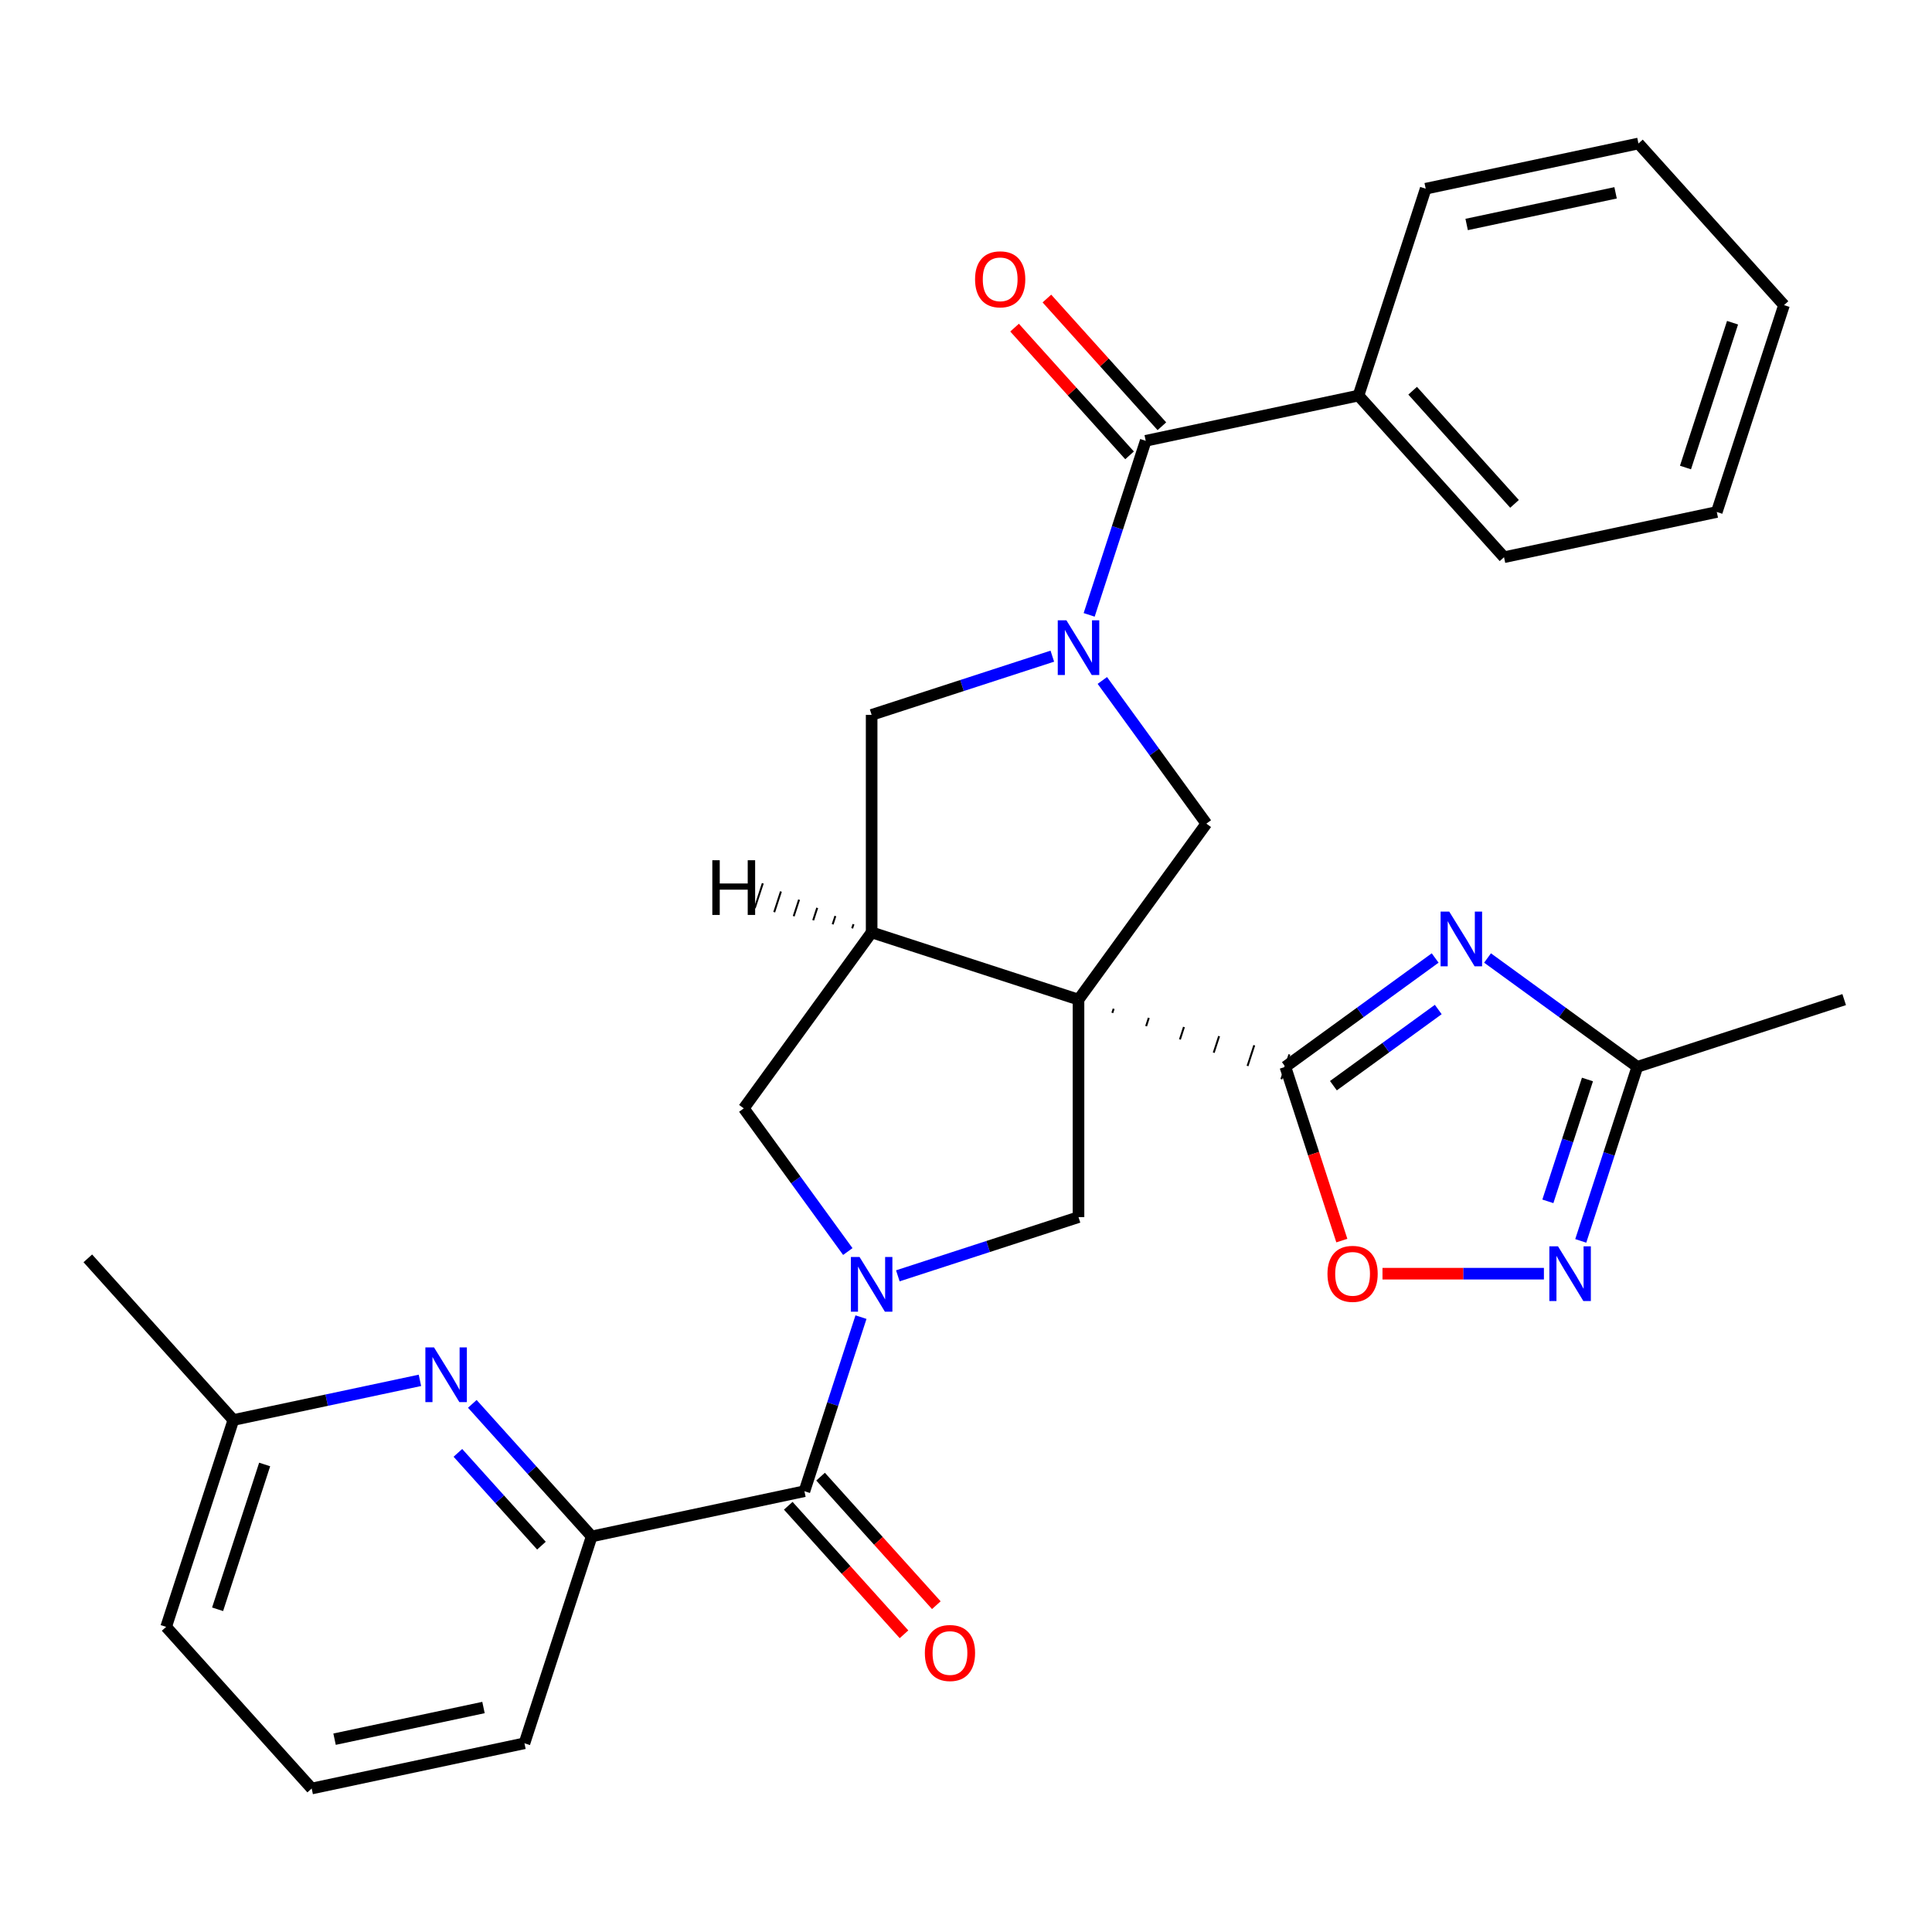 <?xml version='1.0' encoding='iso-8859-1'?>
<svg version='1.1' baseProfile='full'
              xmlns='http://www.w3.org/2000/svg'
                      xmlns:rdkit='http://www.rdkit.org/xml'
                      xmlns:xlink='http://www.w3.org/1999/xlink'
                  xml:space='preserve'
width='1000px' height='1000px' viewBox='0 0 1000 1000'>
<!-- END OF HEADER -->
<rect style='opacity:1.0;fill:#FFFFFF;stroke:none' width='1000' height='1000' x='0' y='0'> </rect>
<path class='bond-0' d='M 575.731,524.264 L 576.427,522.123' style='fill:none;fill-rule:evenodd;stroke:#000000;stroke-width:1.0px;stroke-linecap:butt;stroke-linejoin:miter;stroke-opacity:1' />
<path class='bond-0' d='M 593.229,531.133 L 594.62,526.851' style='fill:none;fill-rule:evenodd;stroke:#000000;stroke-width:1.0px;stroke-linecap:butt;stroke-linejoin:miter;stroke-opacity:1' />
<path class='bond-0' d='M 610.726,538.003 L 612.814,531.578' style='fill:none;fill-rule:evenodd;stroke:#000000;stroke-width:1.0px;stroke-linecap:butt;stroke-linejoin:miter;stroke-opacity:1' />
<path class='bond-0' d='M 628.224,544.872 L 631.007,536.306' style='fill:none;fill-rule:evenodd;stroke:#000000;stroke-width:1.0px;stroke-linecap:butt;stroke-linejoin:miter;stroke-opacity:1' />
<path class='bond-0' d='M 645.722,551.741 L 649.201,541.033' style='fill:none;fill-rule:evenodd;stroke:#000000;stroke-width:1.0px;stroke-linecap:butt;stroke-linejoin:miter;stroke-opacity:1' />
<path class='bond-0' d='M 663.219,558.61 L 667.394,545.761' style='fill:none;fill-rule:evenodd;stroke:#000000;stroke-width:1.0px;stroke-linecap:butt;stroke-linejoin:miter;stroke-opacity:1' />
<path class='bond-4' d='M 558.233,517.395 L 451.159,482.605' style='fill:none;fill-rule:evenodd;stroke:#000000;stroke-width:6px;stroke-linecap:butt;stroke-linejoin:miter;stroke-opacity:1' />
<path class='bond-5' d='M 558.233,517.395 L 624.408,426.313' style='fill:none;fill-rule:evenodd;stroke:#000000;stroke-width:6px;stroke-linecap:butt;stroke-linejoin:miter;stroke-opacity:1' />
<path class='bond-6' d='M 558.233,517.395 L 558.233,629.979' style='fill:none;fill-rule:evenodd;stroke:#000000;stroke-width:6px;stroke-linecap:butt;stroke-linejoin:miter;stroke-opacity:1' />
<path class='bond-3' d='M 665.307,552.186 L 704.071,524.022' style='fill:none;fill-rule:evenodd;stroke:#000000;stroke-width:6px;stroke-linecap:butt;stroke-linejoin:miter;stroke-opacity:1' />
<path class='bond-3' d='M 704.071,524.022 L 742.835,495.858' style='fill:none;fill-rule:evenodd;stroke:#0000FF;stroke-width:6px;stroke-linecap:butt;stroke-linejoin:miter;stroke-opacity:1' />
<path class='bond-3' d='M 690.171,561.953 L 717.306,542.238' style='fill:none;fill-rule:evenodd;stroke:#000000;stroke-width:6px;stroke-linecap:butt;stroke-linejoin:miter;stroke-opacity:1' />
<path class='bond-3' d='M 717.306,542.238 L 744.441,522.524' style='fill:none;fill-rule:evenodd;stroke:#0000FF;stroke-width:6px;stroke-linecap:butt;stroke-linejoin:miter;stroke-opacity:1' />
<path class='bond-10' d='M 665.307,552.186 L 679.918,597.155' style='fill:none;fill-rule:evenodd;stroke:#000000;stroke-width:6px;stroke-linecap:butt;stroke-linejoin:miter;stroke-opacity:1' />
<path class='bond-10' d='M 679.918,597.155 L 694.53,642.125' style='fill:none;fill-rule:evenodd;stroke:#FF0000;stroke-width:6px;stroke-linecap:butt;stroke-linejoin:miter;stroke-opacity:1' />
<path class='bond-1' d='M 464.714,660.365 L 511.474,645.172' style='fill:none;fill-rule:evenodd;stroke:#0000FF;stroke-width:6px;stroke-linecap:butt;stroke-linejoin:miter;stroke-opacity:1' />
<path class='bond-1' d='M 511.474,645.172 L 558.233,629.979' style='fill:none;fill-rule:evenodd;stroke:#000000;stroke-width:6px;stroke-linecap:butt;stroke-linejoin:miter;stroke-opacity:1' />
<path class='bond-7' d='M 445.644,681.744 L 431.006,726.794' style='fill:none;fill-rule:evenodd;stroke:#0000FF;stroke-width:6px;stroke-linecap:butt;stroke-linejoin:miter;stroke-opacity:1' />
<path class='bond-7' d='M 431.006,726.794 L 416.369,771.843' style='fill:none;fill-rule:evenodd;stroke:#000000;stroke-width:6px;stroke-linecap:butt;stroke-linejoin:miter;stroke-opacity:1' />
<path class='bond-31' d='M 438.827,647.795 L 411.905,610.741' style='fill:none;fill-rule:evenodd;stroke:#0000FF;stroke-width:6px;stroke-linecap:butt;stroke-linejoin:miter;stroke-opacity:1' />
<path class='bond-31' d='M 411.905,610.741 L 384.984,573.687' style='fill:none;fill-rule:evenodd;stroke:#000000;stroke-width:6px;stroke-linecap:butt;stroke-linejoin:miter;stroke-opacity:1' />
<path class='bond-2' d='M 570.566,352.205 L 597.487,389.259' style='fill:none;fill-rule:evenodd;stroke:#0000FF;stroke-width:6px;stroke-linecap:butt;stroke-linejoin:miter;stroke-opacity:1' />
<path class='bond-2' d='M 597.487,389.259 L 624.408,426.313' style='fill:none;fill-rule:evenodd;stroke:#000000;stroke-width:6px;stroke-linecap:butt;stroke-linejoin:miter;stroke-opacity:1' />
<path class='bond-8' d='M 563.749,318.256 L 578.386,273.206' style='fill:none;fill-rule:evenodd;stroke:#0000FF;stroke-width:6px;stroke-linecap:butt;stroke-linejoin:miter;stroke-opacity:1' />
<path class='bond-8' d='M 578.386,273.206 L 593.024,228.157' style='fill:none;fill-rule:evenodd;stroke:#000000;stroke-width:6px;stroke-linecap:butt;stroke-linejoin:miter;stroke-opacity:1' />
<path class='bond-30' d='M 544.679,339.635 L 497.919,354.828' style='fill:none;fill-rule:evenodd;stroke:#0000FF;stroke-width:6px;stroke-linecap:butt;stroke-linejoin:miter;stroke-opacity:1' />
<path class='bond-30' d='M 497.919,354.828 L 451.159,370.021' style='fill:none;fill-rule:evenodd;stroke:#000000;stroke-width:6px;stroke-linecap:butt;stroke-linejoin:miter;stroke-opacity:1' />
<path class='bond-11' d='M 769.944,495.858 L 808.708,524.022' style='fill:none;fill-rule:evenodd;stroke:#0000FF;stroke-width:6px;stroke-linecap:butt;stroke-linejoin:miter;stroke-opacity:1' />
<path class='bond-11' d='M 808.708,524.022 L 847.472,552.186' style='fill:none;fill-rule:evenodd;stroke:#000000;stroke-width:6px;stroke-linecap:butt;stroke-linejoin:miter;stroke-opacity:1' />
<path class='bond-12' d='M 451.159,482.605 L 384.984,573.687' style='fill:none;fill-rule:evenodd;stroke:#000000;stroke-width:6px;stroke-linecap:butt;stroke-linejoin:miter;stroke-opacity:1' />
<path class='bond-13' d='M 451.159,482.605 L 451.159,370.021' style='fill:none;fill-rule:evenodd;stroke:#000000;stroke-width:6px;stroke-linecap:butt;stroke-linejoin:miter;stroke-opacity:1' />
<path class='bond-35' d='M 441.77,478.37 L 441.074,480.512' style='fill:none;fill-rule:evenodd;stroke:#000000;stroke-width:1.0px;stroke-linecap:butt;stroke-linejoin:miter;stroke-opacity:1' />
<path class='bond-35' d='M 432.38,474.135 L 430.988,478.418' style='fill:none;fill-rule:evenodd;stroke:#000000;stroke-width:1.0px;stroke-linecap:butt;stroke-linejoin:miter;stroke-opacity:1' />
<path class='bond-35' d='M 422.99,469.901 L 420.903,476.325' style='fill:none;fill-rule:evenodd;stroke:#000000;stroke-width:1.0px;stroke-linecap:butt;stroke-linejoin:miter;stroke-opacity:1' />
<path class='bond-35' d='M 413.6,465.666 L 410.817,474.232' style='fill:none;fill-rule:evenodd;stroke:#000000;stroke-width:1.0px;stroke-linecap:butt;stroke-linejoin:miter;stroke-opacity:1' />
<path class='bond-35' d='M 404.21,461.431 L 400.731,472.139' style='fill:none;fill-rule:evenodd;stroke:#000000;stroke-width:1.0px;stroke-linecap:butt;stroke-linejoin:miter;stroke-opacity:1' />
<path class='bond-35' d='M 394.821,457.197 L 390.646,470.045' style='fill:none;fill-rule:evenodd;stroke:#000000;stroke-width:1.0px;stroke-linecap:butt;stroke-linejoin:miter;stroke-opacity:1' />
<path class='bond-14' d='M 416.369,771.843 L 306.245,795.251' style='fill:none;fill-rule:evenodd;stroke:#000000;stroke-width:6px;stroke-linecap:butt;stroke-linejoin:miter;stroke-opacity:1' />
<path class='bond-16' d='M 408.002,779.377 L 437.955,812.643' style='fill:none;fill-rule:evenodd;stroke:#000000;stroke-width:6px;stroke-linecap:butt;stroke-linejoin:miter;stroke-opacity:1' />
<path class='bond-16' d='M 437.955,812.643 L 467.908,845.908' style='fill:none;fill-rule:evenodd;stroke:#FF0000;stroke-width:6px;stroke-linecap:butt;stroke-linejoin:miter;stroke-opacity:1' />
<path class='bond-16' d='M 424.736,764.31 L 454.688,797.576' style='fill:none;fill-rule:evenodd;stroke:#000000;stroke-width:6px;stroke-linecap:butt;stroke-linejoin:miter;stroke-opacity:1' />
<path class='bond-16' d='M 454.688,797.576 L 484.641,830.842' style='fill:none;fill-rule:evenodd;stroke:#FF0000;stroke-width:6px;stroke-linecap:butt;stroke-linejoin:miter;stroke-opacity:1' />
<path class='bond-17' d='M 601.39,220.623 L 571.631,187.572' style='fill:none;fill-rule:evenodd;stroke:#000000;stroke-width:6px;stroke-linecap:butt;stroke-linejoin:miter;stroke-opacity:1' />
<path class='bond-17' d='M 571.631,187.572 L 541.871,154.521' style='fill:none;fill-rule:evenodd;stroke:#FF0000;stroke-width:6px;stroke-linecap:butt;stroke-linejoin:miter;stroke-opacity:1' />
<path class='bond-17' d='M 584.657,235.69 L 554.897,202.639' style='fill:none;fill-rule:evenodd;stroke:#000000;stroke-width:6px;stroke-linecap:butt;stroke-linejoin:miter;stroke-opacity:1' />
<path class='bond-17' d='M 554.897,202.639 L 525.138,169.588' style='fill:none;fill-rule:evenodd;stroke:#FF0000;stroke-width:6px;stroke-linecap:butt;stroke-linejoin:miter;stroke-opacity:1' />
<path class='bond-18' d='M 593.024,228.157 L 703.147,204.749' style='fill:none;fill-rule:evenodd;stroke:#000000;stroke-width:6px;stroke-linecap:butt;stroke-linejoin:miter;stroke-opacity:1' />
<path class='bond-9' d='M 799.127,659.259 L 757.35,659.259' style='fill:none;fill-rule:evenodd;stroke:#0000FF;stroke-width:6px;stroke-linecap:butt;stroke-linejoin:miter;stroke-opacity:1' />
<path class='bond-9' d='M 757.35,659.259 L 715.573,659.259' style='fill:none;fill-rule:evenodd;stroke:#FF0000;stroke-width:6px;stroke-linecap:butt;stroke-linejoin:miter;stroke-opacity:1' />
<path class='bond-32' d='M 818.197,642.285 L 832.834,597.235' style='fill:none;fill-rule:evenodd;stroke:#0000FF;stroke-width:6px;stroke-linecap:butt;stroke-linejoin:miter;stroke-opacity:1' />
<path class='bond-32' d='M 832.834,597.235 L 847.472,552.186' style='fill:none;fill-rule:evenodd;stroke:#000000;stroke-width:6px;stroke-linecap:butt;stroke-linejoin:miter;stroke-opacity:1' />
<path class='bond-32' d='M 801.173,621.812 L 811.419,590.277' style='fill:none;fill-rule:evenodd;stroke:#0000FF;stroke-width:6px;stroke-linecap:butt;stroke-linejoin:miter;stroke-opacity:1' />
<path class='bond-32' d='M 811.419,590.277 L 821.666,558.742' style='fill:none;fill-rule:evenodd;stroke:#000000;stroke-width:6px;stroke-linecap:butt;stroke-linejoin:miter;stroke-opacity:1' />
<path class='bond-21' d='M 847.472,552.186 L 954.545,517.395' style='fill:none;fill-rule:evenodd;stroke:#000000;stroke-width:6px;stroke-linecap:butt;stroke-linejoin:miter;stroke-opacity:1' />
<path class='bond-15' d='M 306.245,795.251 L 275.356,760.945' style='fill:none;fill-rule:evenodd;stroke:#000000;stroke-width:6px;stroke-linecap:butt;stroke-linejoin:miter;stroke-opacity:1' />
<path class='bond-15' d='M 275.356,760.945 L 244.466,726.639' style='fill:none;fill-rule:evenodd;stroke:#0000FF;stroke-width:6px;stroke-linecap:butt;stroke-linejoin:miter;stroke-opacity:1' />
<path class='bond-15' d='M 280.245,800.026 L 258.623,776.011' style='fill:none;fill-rule:evenodd;stroke:#000000;stroke-width:6px;stroke-linecap:butt;stroke-linejoin:miter;stroke-opacity:1' />
<path class='bond-15' d='M 258.623,776.011 L 237,751.997' style='fill:none;fill-rule:evenodd;stroke:#0000FF;stroke-width:6px;stroke-linecap:butt;stroke-linejoin:miter;stroke-opacity:1' />
<path class='bond-20' d='M 306.245,795.251 L 271.455,902.325' style='fill:none;fill-rule:evenodd;stroke:#000000;stroke-width:6px;stroke-linecap:butt;stroke-linejoin:miter;stroke-opacity:1' />
<path class='bond-19' d='M 217.357,714.466 L 169.073,724.729' style='fill:none;fill-rule:evenodd;stroke:#0000FF;stroke-width:6px;stroke-linecap:butt;stroke-linejoin:miter;stroke-opacity:1' />
<path class='bond-19' d='M 169.073,724.729 L 120.788,734.992' style='fill:none;fill-rule:evenodd;stroke:#000000;stroke-width:6px;stroke-linecap:butt;stroke-linejoin:miter;stroke-opacity:1' />
<path class='bond-23' d='M 703.147,204.749 L 778.481,288.415' style='fill:none;fill-rule:evenodd;stroke:#000000;stroke-width:6px;stroke-linecap:butt;stroke-linejoin:miter;stroke-opacity:1' />
<path class='bond-23' d='M 731.181,202.232 L 783.914,260.799' style='fill:none;fill-rule:evenodd;stroke:#000000;stroke-width:6px;stroke-linecap:butt;stroke-linejoin:miter;stroke-opacity:1' />
<path class='bond-24' d='M 703.147,204.749 L 737.938,97.675' style='fill:none;fill-rule:evenodd;stroke:#000000;stroke-width:6px;stroke-linecap:butt;stroke-linejoin:miter;stroke-opacity:1' />
<path class='bond-26' d='M 120.788,734.992 L 45.455,651.326' style='fill:none;fill-rule:evenodd;stroke:#000000;stroke-width:6px;stroke-linecap:butt;stroke-linejoin:miter;stroke-opacity:1' />
<path class='bond-33' d='M 120.788,734.992 L 85.998,842.066' style='fill:none;fill-rule:evenodd;stroke:#000000;stroke-width:6px;stroke-linecap:butt;stroke-linejoin:miter;stroke-opacity:1' />
<path class='bond-33' d='M 136.984,758.011 L 112.631,832.963' style='fill:none;fill-rule:evenodd;stroke:#000000;stroke-width:6px;stroke-linecap:butt;stroke-linejoin:miter;stroke-opacity:1' />
<path class='bond-22' d='M 271.455,902.325 L 161.331,925.732' style='fill:none;fill-rule:evenodd;stroke:#000000;stroke-width:6px;stroke-linecap:butt;stroke-linejoin:miter;stroke-opacity:1' />
<path class='bond-22' d='M 250.255,883.811 L 173.168,900.196' style='fill:none;fill-rule:evenodd;stroke:#000000;stroke-width:6px;stroke-linecap:butt;stroke-linejoin:miter;stroke-opacity:1' />
<path class='bond-25' d='M 161.331,925.732 L 85.998,842.066' style='fill:none;fill-rule:evenodd;stroke:#000000;stroke-width:6px;stroke-linecap:butt;stroke-linejoin:miter;stroke-opacity:1' />
<path class='bond-28' d='M 778.481,288.415 L 888.605,265.008' style='fill:none;fill-rule:evenodd;stroke:#000000;stroke-width:6px;stroke-linecap:butt;stroke-linejoin:miter;stroke-opacity:1' />
<path class='bond-27' d='M 737.938,97.675 L 848.061,74.268' style='fill:none;fill-rule:evenodd;stroke:#000000;stroke-width:6px;stroke-linecap:butt;stroke-linejoin:miter;stroke-opacity:1' />
<path class='bond-27' d='M 759.138,116.189 L 836.224,99.804' style='fill:none;fill-rule:evenodd;stroke:#000000;stroke-width:6px;stroke-linecap:butt;stroke-linejoin:miter;stroke-opacity:1' />
<path class='bond-29' d='M 848.061,74.268 L 923.395,157.934' style='fill:none;fill-rule:evenodd;stroke:#000000;stroke-width:6px;stroke-linecap:butt;stroke-linejoin:miter;stroke-opacity:1' />
<path class='bond-34' d='M 888.605,265.008 L 923.395,157.934' style='fill:none;fill-rule:evenodd;stroke:#000000;stroke-width:6px;stroke-linecap:butt;stroke-linejoin:miter;stroke-opacity:1' />
<path class='bond-34' d='M 872.408,241.989 L 896.762,167.037' style='fill:none;fill-rule:evenodd;stroke:#000000;stroke-width:6px;stroke-linecap:butt;stroke-linejoin:miter;stroke-opacity:1' />
<path  class='atom-2' d='M 444.899 650.61
L 454.179 665.61
Q 455.099 667.09, 456.579 669.77
Q 458.059 672.45, 458.139 672.61
L 458.139 650.61
L 461.899 650.61
L 461.899 678.93
L 458.019 678.93
L 448.059 662.53
Q 446.899 660.61, 445.659 658.41
Q 444.459 656.21, 444.099 655.53
L 444.099 678.93
L 440.419 678.93
L 440.419 650.61
L 444.899 650.61
' fill='#0000FF'/>
<path  class='atom-3' d='M 551.973 321.07
L 561.253 336.07
Q 562.173 337.55, 563.653 340.23
Q 565.133 342.91, 565.213 343.07
L 565.213 321.07
L 568.973 321.07
L 568.973 349.39
L 565.093 349.39
L 555.133 332.99
Q 553.973 331.07, 552.733 328.87
Q 551.533 326.67, 551.173 325.99
L 551.173 349.39
L 547.493 349.39
L 547.493 321.07
L 551.973 321.07
' fill='#0000FF'/>
<path  class='atom-4' d='M 750.129 471.85
L 759.409 486.85
Q 760.329 488.33, 761.809 491.01
Q 763.289 493.69, 763.369 493.85
L 763.369 471.85
L 767.129 471.85
L 767.129 500.17
L 763.249 500.17
L 753.289 483.77
Q 752.129 481.85, 750.889 479.65
Q 749.689 477.45, 749.329 476.77
L 749.329 500.17
L 745.649 500.17
L 745.649 471.85
L 750.129 471.85
' fill='#0000FF'/>
<path  class='atom-10' d='M 806.421 645.099
L 815.701 660.099
Q 816.621 661.579, 818.101 664.259
Q 819.581 666.939, 819.661 667.099
L 819.661 645.099
L 823.421 645.099
L 823.421 673.419
L 819.541 673.419
L 809.581 657.019
Q 808.421 655.099, 807.181 652.899
Q 805.981 650.699, 805.621 650.019
L 805.621 673.419
L 801.941 673.419
L 801.941 645.099
L 806.421 645.099
' fill='#0000FF'/>
<path  class='atom-11' d='M 687.097 659.339
Q 687.097 652.539, 690.457 648.739
Q 693.817 644.939, 700.097 644.939
Q 706.377 644.939, 709.737 648.739
Q 713.097 652.539, 713.097 659.339
Q 713.097 666.219, 709.697 670.139
Q 706.297 674.019, 700.097 674.019
Q 693.857 674.019, 690.457 670.139
Q 687.097 666.259, 687.097 659.339
M 700.097 670.819
Q 704.417 670.819, 706.737 667.939
Q 709.097 665.019, 709.097 659.339
Q 709.097 653.779, 706.737 650.979
Q 704.417 648.139, 700.097 648.139
Q 695.777 648.139, 693.417 650.939
Q 691.097 653.739, 691.097 659.339
Q 691.097 665.059, 693.417 667.939
Q 695.777 670.819, 700.097 670.819
' fill='#FF0000'/>
<path  class='atom-16' d='M 224.652 697.425
L 233.932 712.425
Q 234.852 713.905, 236.332 716.585
Q 237.812 719.265, 237.892 719.425
L 237.892 697.425
L 241.652 697.425
L 241.652 725.745
L 237.772 725.745
L 227.812 709.345
Q 226.652 707.425, 225.412 705.225
Q 224.212 703.025, 223.852 702.345
L 223.852 725.745
L 220.172 725.745
L 220.172 697.425
L 224.652 697.425
' fill='#0000FF'/>
<path  class='atom-17' d='M 478.702 855.59
Q 478.702 848.79, 482.062 844.99
Q 485.422 841.19, 491.702 841.19
Q 497.982 841.19, 501.342 844.99
Q 504.702 848.79, 504.702 855.59
Q 504.702 862.47, 501.302 866.39
Q 497.902 870.27, 491.702 870.27
Q 485.462 870.27, 482.062 866.39
Q 478.702 862.51, 478.702 855.59
M 491.702 867.07
Q 496.022 867.07, 498.342 864.19
Q 500.702 861.27, 500.702 855.59
Q 500.702 850.03, 498.342 847.23
Q 496.022 844.39, 491.702 844.39
Q 487.382 844.39, 485.022 847.19
Q 482.702 849.99, 482.702 855.59
Q 482.702 861.31, 485.022 864.19
Q 487.382 867.07, 491.702 867.07
' fill='#FF0000'/>
<path  class='atom-18' d='M 504.69 144.57
Q 504.69 137.77, 508.05 133.97
Q 511.41 130.17, 517.69 130.17
Q 523.97 130.17, 527.33 133.97
Q 530.69 137.77, 530.69 144.57
Q 530.69 151.45, 527.29 155.37
Q 523.89 159.25, 517.69 159.25
Q 511.45 159.25, 508.05 155.37
Q 504.69 151.49, 504.69 144.57
M 517.69 156.05
Q 522.01 156.05, 524.33 153.17
Q 526.69 150.25, 526.69 144.57
Q 526.69 139.01, 524.33 136.21
Q 522.01 133.37, 517.69 133.37
Q 513.37 133.37, 511.01 136.17
Q 508.69 138.97, 508.69 144.57
Q 508.69 150.29, 511.01 153.17
Q 513.37 156.05, 517.69 156.05
' fill='#FF0000'/>
<path  class='atom-31' d='M 368.697 445.251
L 372.537 445.251
L 372.537 457.291
L 387.017 457.291
L 387.017 445.251
L 390.857 445.251
L 390.857 473.571
L 387.017 473.571
L 387.017 460.491
L 372.537 460.491
L 372.537 473.571
L 368.697 473.571
L 368.697 445.251
' fill='#000000'/>
</svg>

